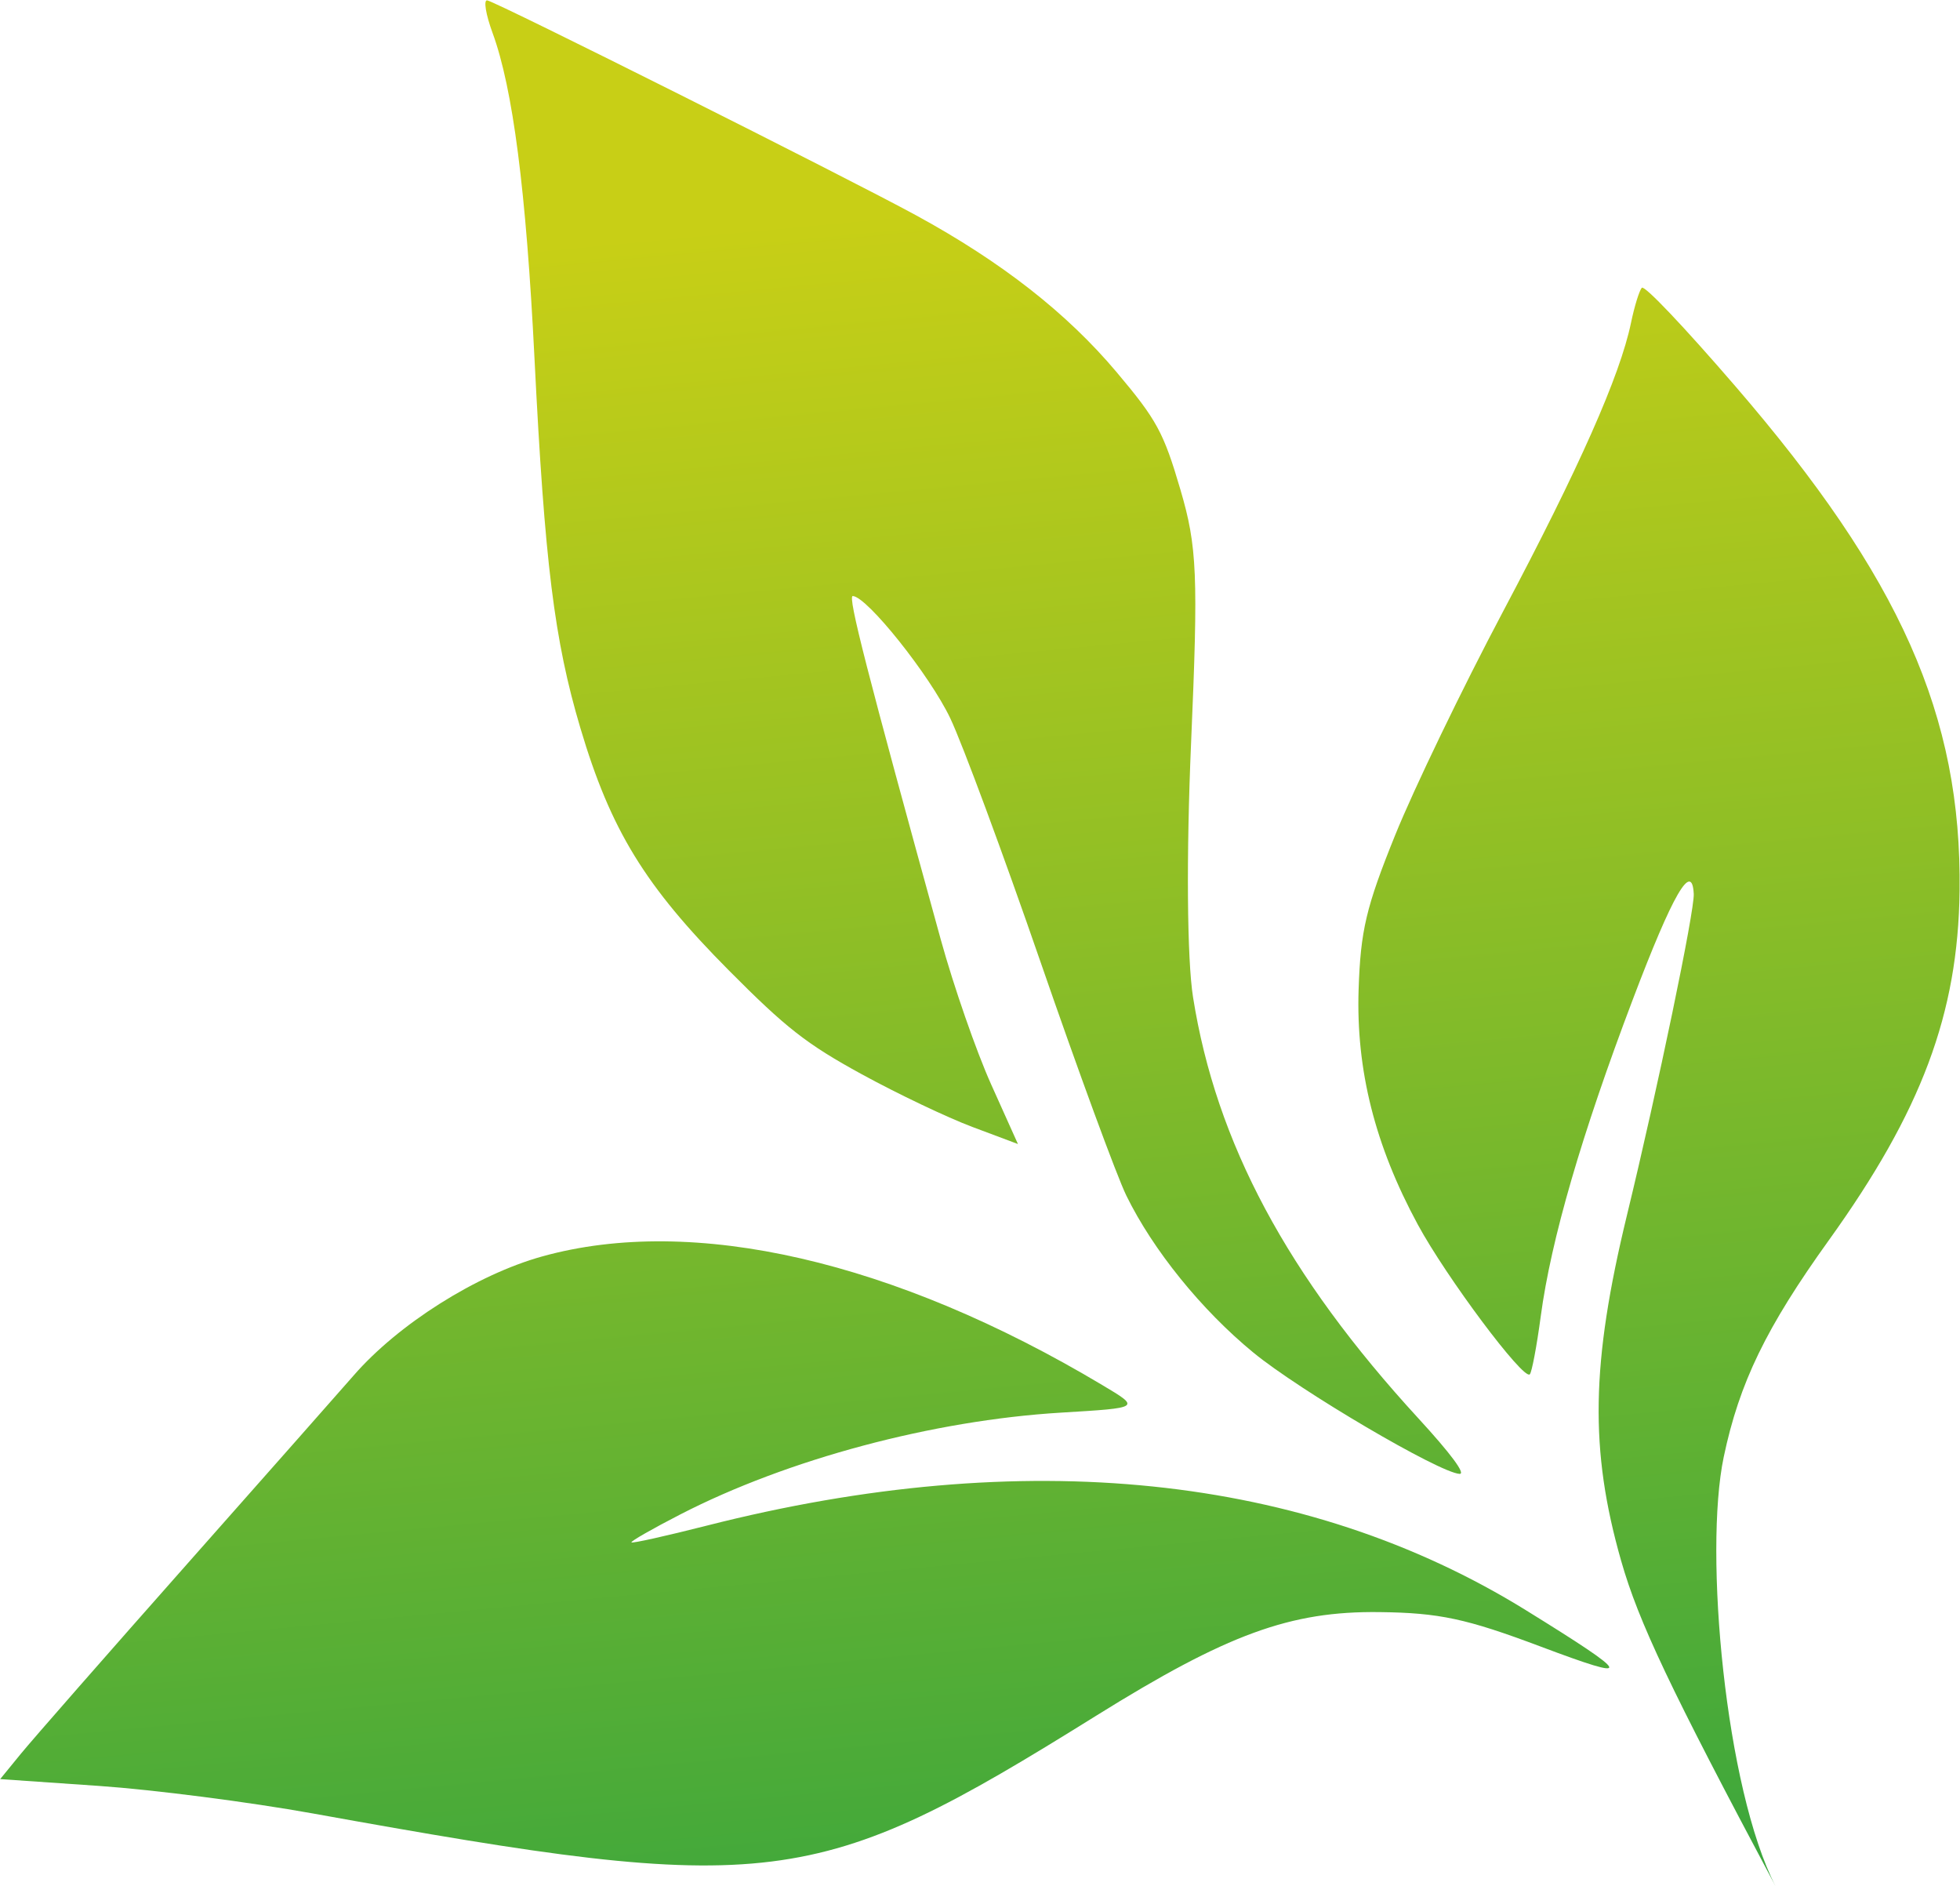 <?xml version="1.0" encoding="UTF-8"?> <svg xmlns="http://www.w3.org/2000/svg" width="4146" height="3989" viewBox="0 0 4146 3989" fill="none"> <path fill-rule="evenodd" clip-rule="evenodd" d="M1041.85 69.409C1084.91 186.722 1112.92 403.754 1130.54 756.691C1152.22 1190.69 1172.46 1353.89 1227.66 1539.61C1291.72 1755.19 1364.02 1873.24 1541.34 2051.75C1663.02 2174.25 1705.83 2207.69 1822.66 2271.66C1898.46 2313.14 2003.85 2363.34 2056.87 2383.22L2153.27 2419.37L2096.36 2292.77C2065.07 2223.13 2017.2 2085.47 1990.01 1986.86C1833.15 1417.96 1792.68 1260.02 1803.89 1260.47C1834.15 1261.74 1966.77 1427.96 2010.09 1518.94C2035.84 1573.03 2121.93 1805.42 2201.39 2035.36C2280.85 2265.31 2362.37 2487.14 2382.54 2528.36C2438.91 2643.5 2541.47 2770.24 2651.16 2860.34C2749.24 2940.9 3045.42 3115.06 3087.45 3116.89C3101.03 3117.48 3068.78 3074.02 3000.52 2999.73C2722.77 2697.47 2572.44 2416.62 2523.63 2108.75C2510.92 2028.55 2509.22 1809.18 2519.47 1572.14C2534.89 1215.5 2532.41 1156.2 2496.97 1035.56C2461.31 914.177 2447.13 888.059 2361.8 786.799C2256.45 661.778 2118.84 554.151 1938.48 455.725C1790.99 375.226 1048.67 3.263 1030.55 0.789C1022.52 -0.32 1027.59 30.567 1041.85 69.409ZM747.99 2908.9C727.516 2932.48 570.579 3110.08 399.258 3303.59C227.927 3497.08 68.087 3679.48 44.062 3708.91L0.376 3762.39L209.862 3776.85C325.093 3784.83 528.401 3811 661.697 3835.04C1634.92 4010.53 1722.84 3999.57 2318.58 3628.45C2596.19 3455.53 2729.25 3406.88 2918.23 3409.21C3044.64 3410.76 3101.63 3422.95 3258.92 3482.08C3459.68 3557.55 3454.88 3545.71 3227.67 3405.16C2761.58 3116.86 2166.64 3055.5 1494.77 3226.42C1409.35 3248.14 1337.75 3264.09 1335.68 3261.83C1333.61 3259.58 1380.43 3232.78 1439.73 3202.31C1666.25 3085.85 1973.59 3003.74 2244.17 2987.4C2413.64 2977.16 2412.97 2977.6 2331.41 2928.92C1891.34 2666.19 1466.01 2568.5 1147.36 2656.93C1008.27 2695.51 842.618 2800.04 747.99 2908.9Z" fill="url(#paint0_linear_5_25)"></path> <path d="M3179.28 1293.44C3340.47 989.308 3426.78 794.713 3450.01 682.97C3457.39 647.459 3467.76 613.969 3473.04 608.552C3478.61 602.843 3561.56 690.148 3670.26 816.154C4020.03 1221.58 4149.74 1513.37 4145.11 1884.28C4141.87 2143.66 4064.67 2349.83 3868.6 2622.75C3735.84 2807.53 3679.19 2924.32 3646.21 3081.18C3603.76 3283.04 3649.65 3782.72 3755.86 3988.95C3532.72 3570.27 3466.09 3429.91 3429.21 3300.76C3362.32 3066.44 3365.43 2883.44 3441.64 2569.3C3506.86 2300.43 3584.63 1926.34 3582.8 1890.35C3579.22 1820.15 3538.47 1890.7 3453.95 2113.44C3345.73 2398.62 3280.76 2622.1 3259.21 2783.3C3250.67 2847.11 3240.2 2902.52 3235.94 2906.44C3222.31 2918.99 3059.45 2701.12 2998.93 2589.36C2908.51 2422.38 2868.31 2262.77 2873.87 2092.82C2877.95 1967.84 2889.67 1918.32 2951.01 1766.55C2990.79 1668.13 3093.52 1455.24 3179.28 1293.44Z" fill="url(#paint1_linear_5_25)"></path> <defs> <linearGradient id="paint0_linear_5_25" x1="3187.5" y1="326" x2="3545.96" y2="4121.73" gradientUnits="userSpaceOnUse"> <stop stop-color="#C8CF16"></stop> <stop offset="1" stop-color="#36A53E"></stop> </linearGradient> <linearGradient id="paint1_linear_5_25" x1="3187.5" y1="326" x2="3545.96" y2="4121.73" gradientUnits="userSpaceOnUse"> <stop stop-color="#C8CF16"></stop> <stop offset="1" stop-color="#36A53E"></stop> </linearGradient> </defs> </svg> 